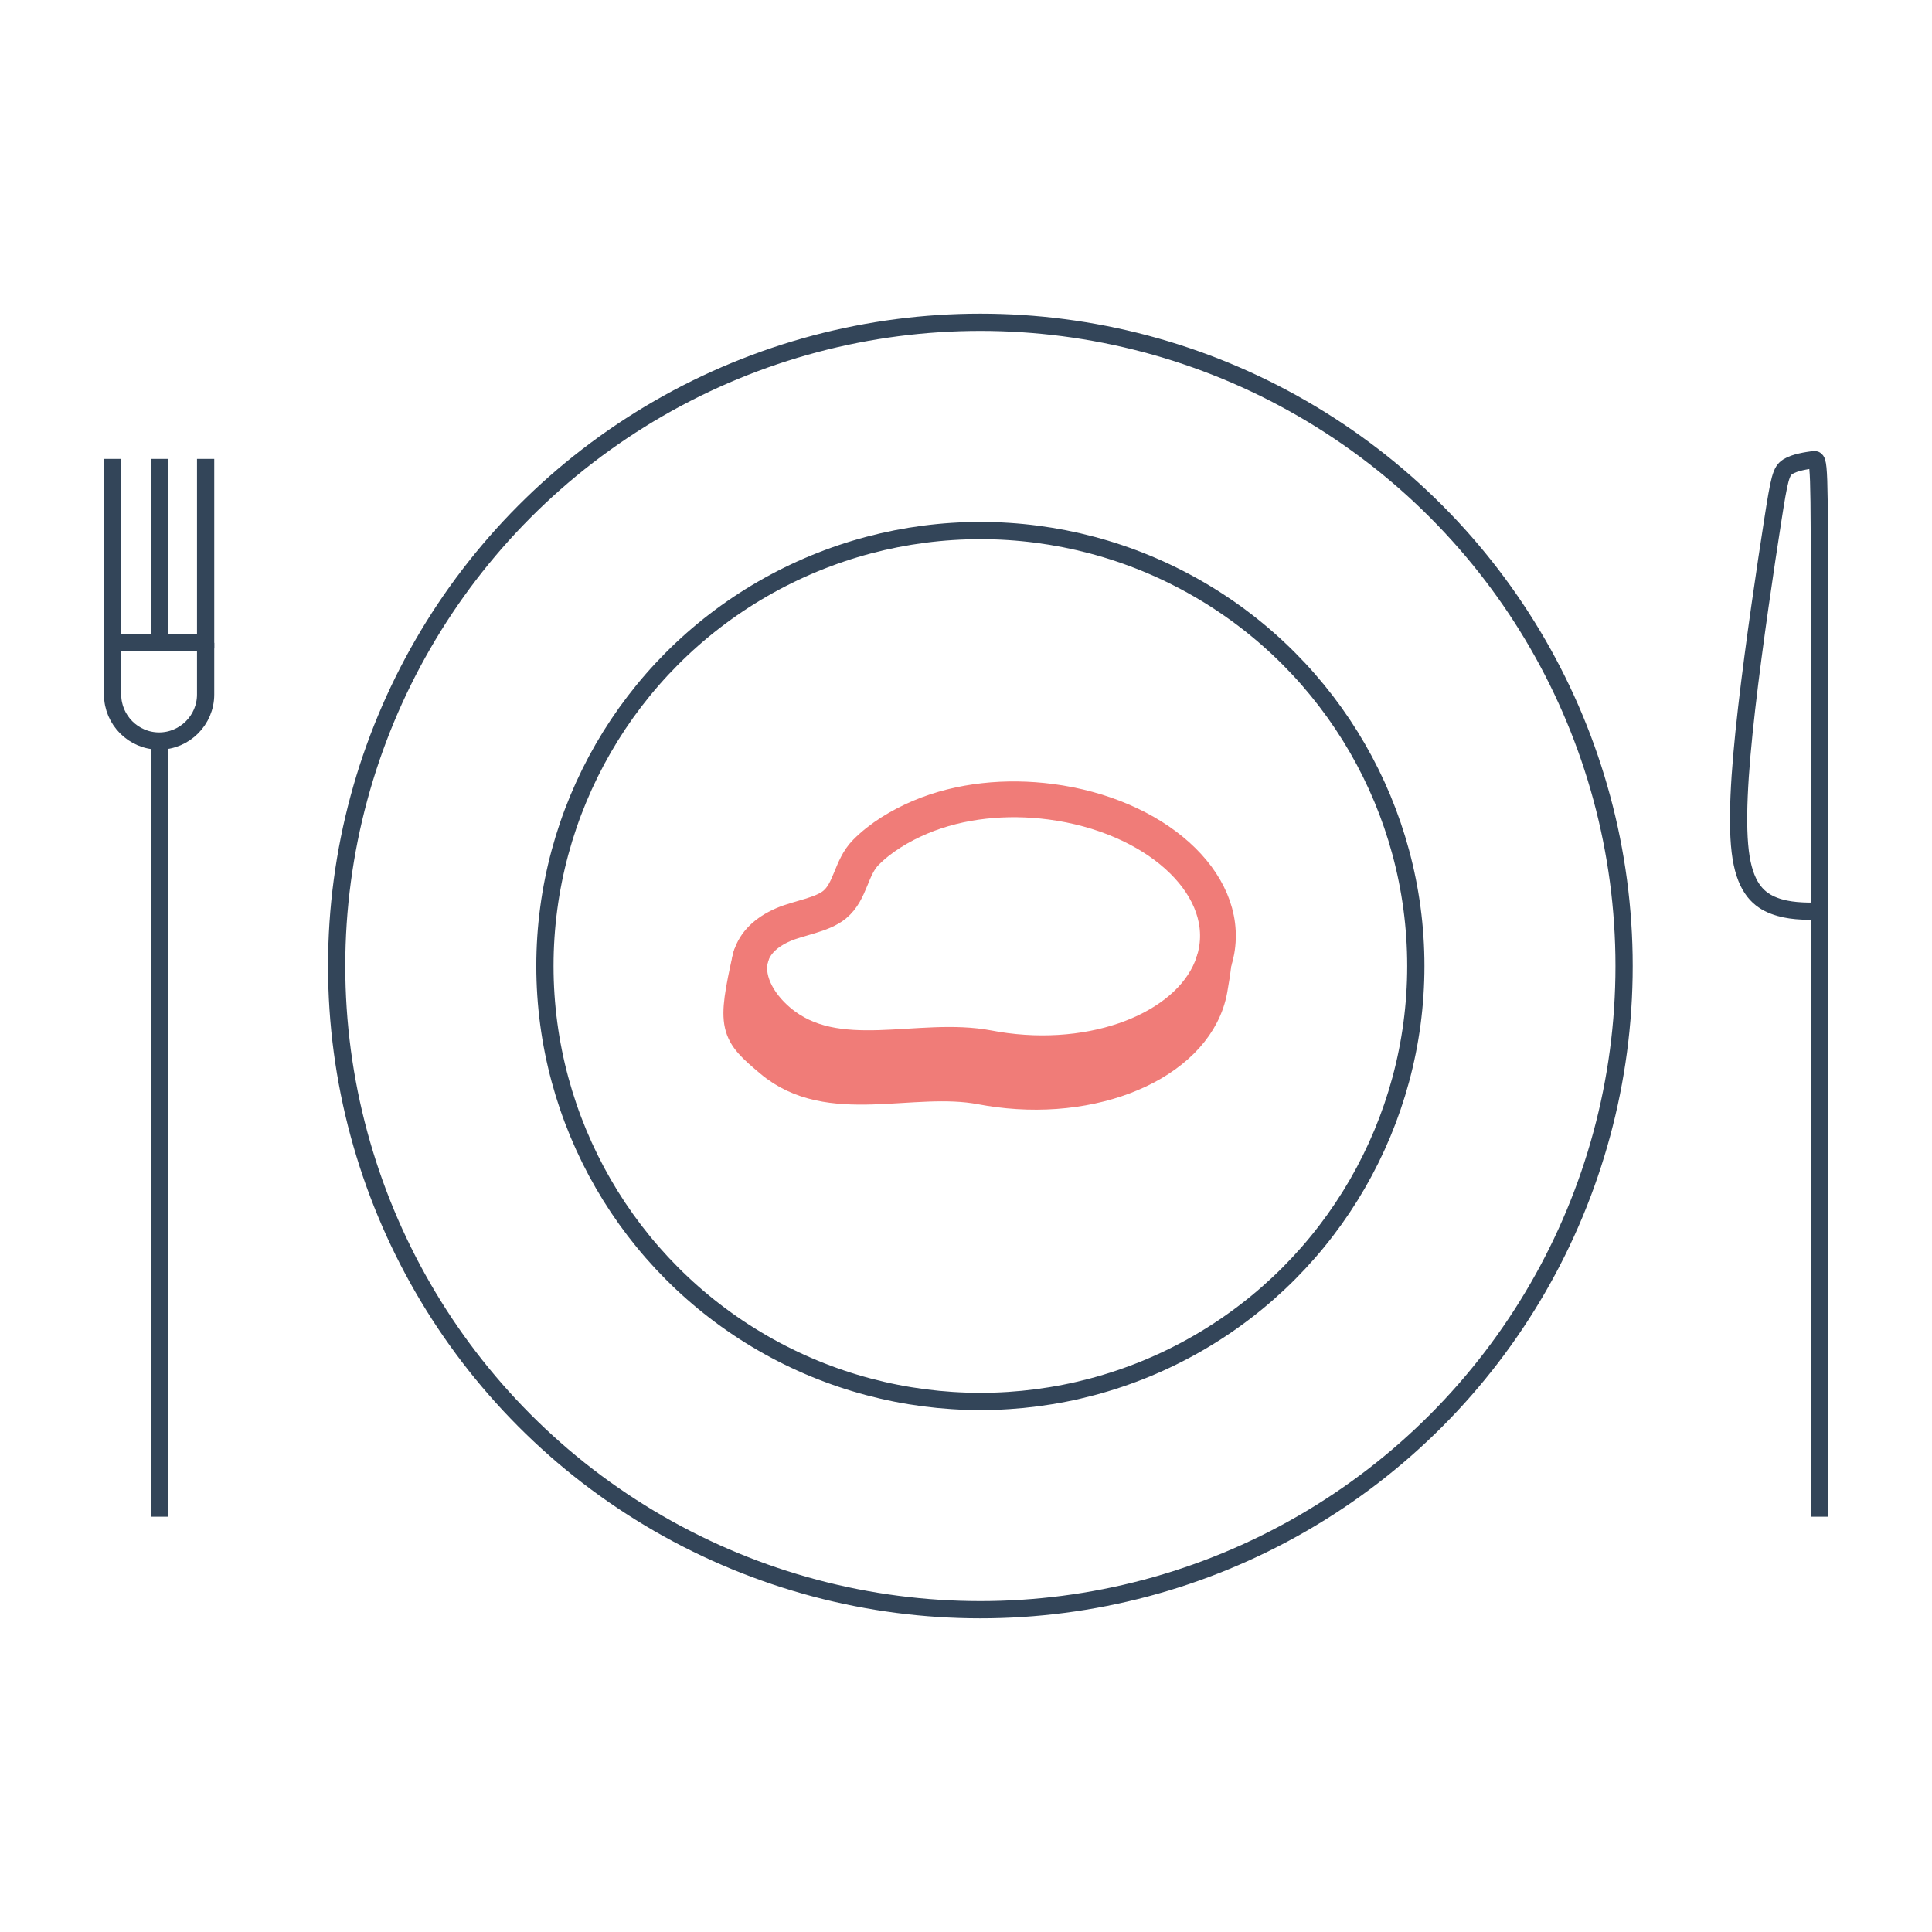 <?xml version="1.0" encoding="UTF-8"?> <!-- Creator: CorelDRAW 2017 --> <svg xmlns="http://www.w3.org/2000/svg" xmlns:xlink="http://www.w3.org/1999/xlink" xml:space="preserve" width="27mm" height="27mm" style="shape-rendering:geometricPrecision; text-rendering:geometricPrecision; image-rendering:optimizeQuality; fill-rule:evenodd; clip-rule:evenodd" viewBox="0 0 2700 2700"> <defs> <style type="text/css"> <![CDATA[ .str0 {stroke:#334559;stroke-width:24.09;stroke-miterlimit:22.926} .str1 {stroke:#F07C78;stroke-width:50;stroke-linecap:round;stroke-linejoin:round;stroke-miterlimit:10} .fil0 {fill:none} .fil1 {fill:none;fill-rule:nonzero} .fil2 {fill:#F07C78} ]]> </style> </defs> <g id="Слой_x0020_1">  <g id="_1791608253376"> <circle class="fil0 str0" cx="1370.09" cy="1350" r="899.6"></circle> <circle class="fil0 str0" cx="1370.09" cy="1350" r="608.55"></circle> <path class="fil0 str0" d="M222.67 1043.88c0,358.57 0,717.15 0,1075.72"></path> <path class="fil0 str0" d="M157.35 641.27c0,88.34 0,176.68 0,265.01"></path> <path class="fil0 str0" d="M287.35 641.27c0,88.34 0,176.68 0,265.01"></path> <path class="fil0 str0" d="M287.35 898.35l0 72.26c0,35.75 -29.25,65 -65,65l0 0c-35.75,0 -65,-29.25 -65,-65l0 -72.26 130 0z"></path> <path class="fil0 str0" d="M222.67 641.27c0,89.03 0,178.05 0,267.08"></path> <path class="fil0 str0" d="M2542.67 1273.53c-21.6,0 -43.19,0 -63.36,-7.72 -20.17,-7.71 -38.92,-23.15 -46.09,-67.25 -7.16,-44.09 -2.75,-116.86 7.72,-208.37 10.48,-91.5 27.01,-201.74 36.38,-261.83 9.38,-60.08 11.58,-70.01 21.28,-76.17 9.7,-6.15 26.88,-8.53 35.47,-9.73 8.6,-1.19 8.6,-1.19 8.6,245.2 0,246.39 0,739.16 0,1231.94"></path> <path class="fil1 str1" d="M1468.07 1120.4c-61.11,-7.95 -125.78,-2.07 -181.83,21.57 -28.27,11.93 -55.69,28.52 -76.24,49.31 -21.12,21.37 -21.02,54.39 -43.63,73.02 -17.45,14.39 -50.28,18.63 -71.58,27.85 -25.37,10.98 -39.52,26.33 -45.02,43.38 -9.77,30.3 7.83,65.95 38.63,91.93 80.54,67.93 195.8,18.7 293.02,37.3 7.71,1.49 15.55,2.75 23.52,3.79 137.35,17.95 262.73,-36.66 291.16,-123.58l0.01 -0.03 0.04 -0.14c1.68,-5.19 3.05,-10.47 4.03,-15.87 17.43,-96.15 -86.48,-189.5 -232.11,-208.53z"></path> <path class="fil1 str1" d="M1696.1 1344.97c-1.37,12.3 -3.37,24.97 -5.68,37.82 -17.42,96.13 -149.63,158.64 -295.25,139.62 -7.97,-1.06 -15.82,-2.31 -23.5,-3.76 -97.23,-18.63 -212.5,30.63 -293.05,-37.34 -48.13,-40.59 -51.61,-45.46 -29.73,-143.63 0.16,-0.73 0.43,-1.44 0.86,-2.11 0,0 0,0 0,-0.04"></path> <path class="fil2" d="M1084.91 1418.4c27.16,7.95 70.59,27.07 133.59,37.84 63.01,10.77 145.6,13.18 216.2,15.38 70.6,2.21 129.23,4.22 134.17,13.03 4.95,8.82 -43.79,24.45 -123.63,30.3 -79.83,5.85 -190.77,1.91 -265.74,-9.09 -74.96,-11 -113.96,-29.06 -131.88,-45.06 -17.92,-16 -14.77,-29.94 -7.76,-38.53 7.02,-8.58 17.9,-11.81 45.05,-3.87z"></path> </g> </g> </svg> 